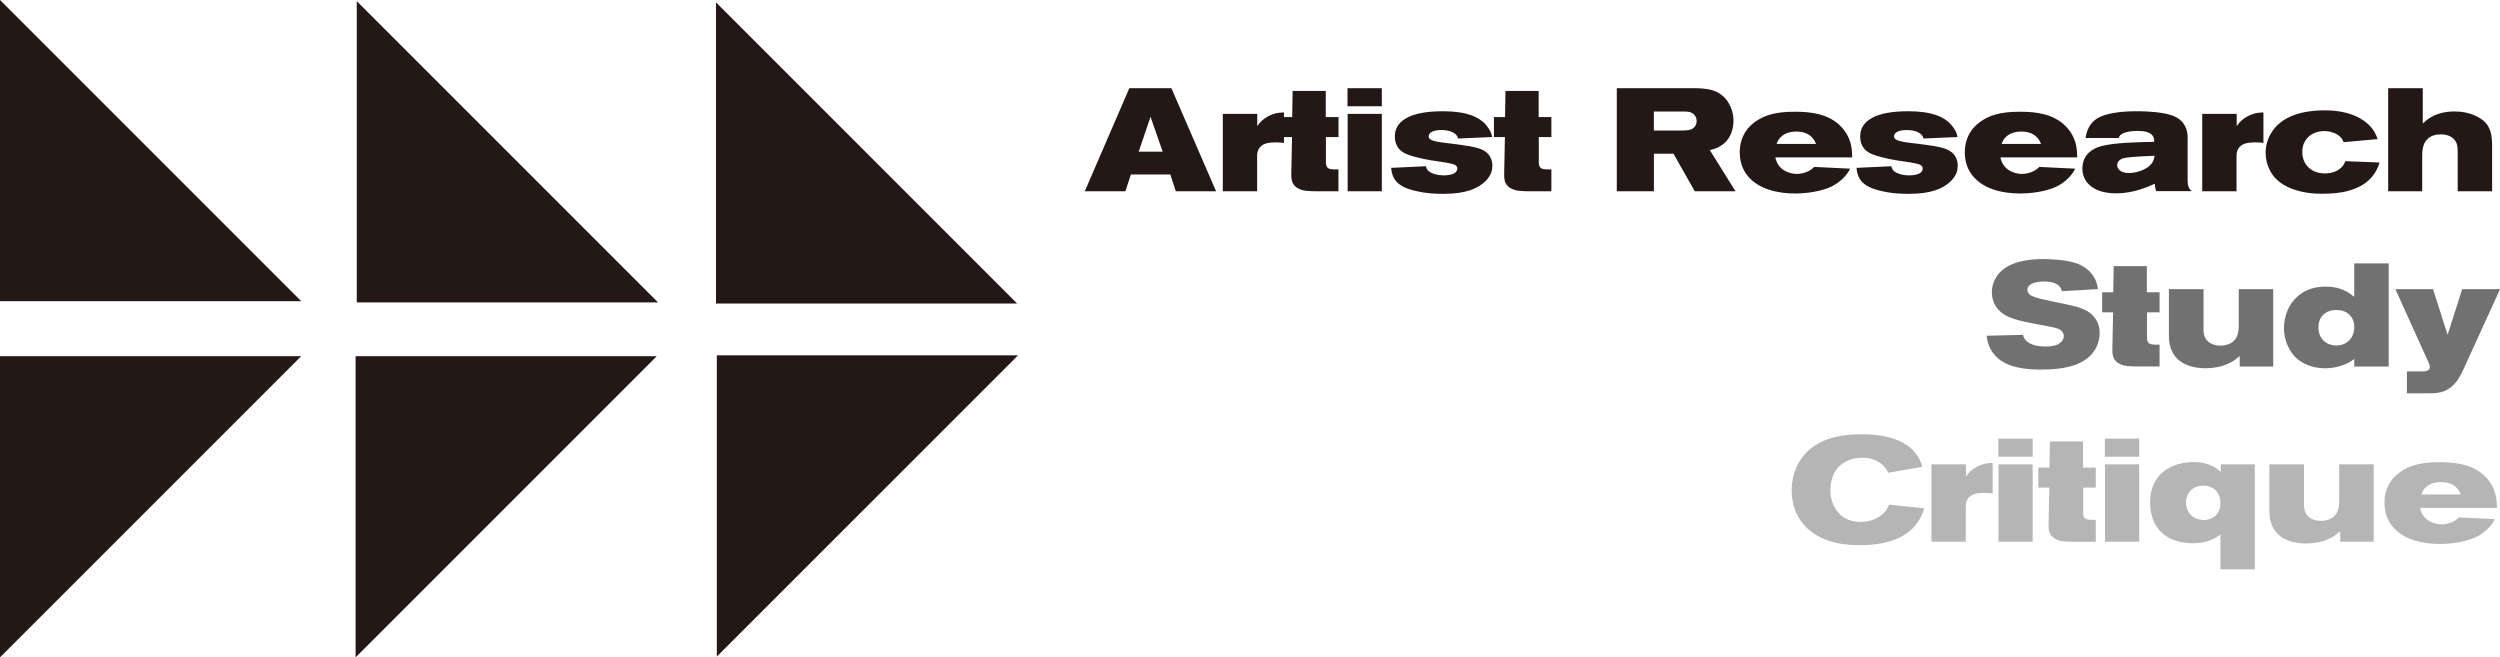<?xml version="1.0" encoding="UTF-8"?>
<svg id="a" data-name="레이어 1" xmlns="http://www.w3.org/2000/svg" viewBox="0 0 510.61 134.26">
  <defs>
    <style>
      .b {
        fill: #727171;
      }

      .b, .c, .d {
        stroke-width: 0px;
      }

      .c {
        fill: #b5b5b6;
      }

      .d {
        fill: #231815;
      }
    </style>
  </defs>
  <g>
    <polyline class="d" points="0 134.26 0 72.75 61.52 72.75"/>
    <polygon class="d" points="0 0 0 61.52 61.52 61.52 0 0"/>
    <polyline class="d" points="72.63 134.26 72.63 72.75 134.14 72.75"/>
    <polygon class="d" points="72.87 61.76 134.39 61.76 72.87 .24 72.87 61.76"/>
    <polygon class="d" points="146.41 72.57 146.41 134.09 207.93 72.57 146.41 72.57"/>
    <polygon class="d" points="146.24 62 207.75 62 146.24 .48 146.24 62"/>
  </g>
  <g>
    <path class="c" d="M502.58,100.99h-8.05c.21-.51.3-.75.66-1.19,1.1-1.31,2.89-1.34,3.37-1.34,2.65,0,3.64,1.46,4.03,2.54M509.98,103.73c-.03-1.02-.06-1.91-.33-2.89-.48-1.76-1.46-2.89-1.91-3.37-2.45-2.56-5.99-3.07-9.34-3.07-4.38-.03-6.53.86-8.2,2.03-.3.21-.98.72-1.61,1.49-1.46,1.85-1.58,3.91-1.58,4.74,0,2.57.98,4.06,1.64,4.86,2.3,2.8,6.29,3.58,9.69,3.58.74,0,4.56-.06,7.43-1.43.72-.36,1.31-.78,1.52-.96,1.34-1.01,1.97-2.09,2.27-2.68l-7.34-.36c-.09.09-.36.36-.66.57-.36.27-1.52.86-2.89.86-.66,0-3.04-.21-4.06-2.36-.21-.45-.3-.84-.33-1.01h15.69ZM484.81,110.65v-15.81h-7.04v7.43c0,.3.06,2-.87,3.01-.92,1.04-2.51,1.1-2.83,1.1-.51,0-2.74-.06-3.34-2.09-.21-.66-.15-1.37-.15-1.58v-7.87h-7.07v9.6c0,.21,0,1.04.18,1.79.21.95.63,1.64.81,1.94,1.4,2.15,4.03,2.83,6.44,2.83,2.95,0,4.8-.89,5.82-1.55.48-.33.74-.57,1.19-.95l.03,2.15h6.83ZM453.52,102.69c0,1.34-.54,2.18-.92,2.54-.33.33-1.19.98-2.48.98-.6,0-2.36-.15-3.22-1.82-.3-.57-.42-1.1-.42-1.7,0-1.94,1.16-2.83,1.82-3.13.6-.3,1.22-.33,1.43-.36.57-.03,2.36-.06,3.31,1.61.33.57.48,1.25.48,1.88M460.53,116.26v-21.42h-6.95v1.55c-.57-.51-.78-.66-1.1-.86-1.79-1.13-3.82-1.16-4.5-1.16-3.04,0-6.32,1.22-7.87,4.06-.93,1.73-.96,3.49-.96,4.15,0,4.77,2.6,6.74,4.41,7.55,1.76.75,3.73.83,4.29.83,2.18,0,3.7-.6,4.47-1.01.48-.27,1.1-.71,1.19-.77v7.1h7.01ZM436.91,94.84h-6.98v15.81h6.98v-15.81ZM436.91,89.59h-7.01v3.7h7.01v-3.7ZM428.05,110.65v-4.47h-.84c-1.01,0-1.46-.21-1.64-.77-.06-.18-.09-.42-.09-.6v-5.22h2.57v-4.09h-2.6v-5.34h-6.77l-.09,5.34h-2.27v4.09h2.24l-.15,7.4c-.03,1.22.12,1.88.6,2.45.74.89,2.03,1.07,2.24,1.1.74.09,1.49.12,2.24.12h4.56ZM415.16,94.84h-6.98v15.81h6.98v-15.81ZM415.16,89.59h-7.01v3.7h7.01v-3.7ZM406.99,100.78v-6.23c-.84.03-1.28.09-1.67.18-.69.18-2.62.81-3.79,2.62v-2.51h-7.04v15.81h7.01v-7.07c0-.51.03-.98.27-1.46.6-1.25,2.15-1.37,2.51-1.4.33-.03.69-.06,1.04-.06.57,0,1.1.06,1.67.12M393.03,103.82l-7.19-.75c-.27.69-.42.93-.66,1.25-.66.86-2.33,2.27-5.13,2.27-.96,0-3.19-.06-4.83-2.21-.57-.72-1.37-2.06-1.37-4.3,0-1.67.48-3.43,1.64-4.68,1.67-1.76,4.06-1.91,4.77-1.91,1.76-.03,3.64.57,4.77,2.03.3.39.42.63.63,1.04l6.98-1.22c-.18-.57-.63-1.97-1.79-3.22-1.76-1.94-5.01-3.43-10.74-3.43-7.01,0-10.41,2.42-12.26,5.07-1.76,2.53-1.91,5.25-1.91,6.35,0,6.17,4.03,8.77,6.11,9.75,1.58.75,3.85,1.49,7.82,1.49,3.67,0,8.05-.69,10.77-3.43,1.58-1.61,2.15-3.34,2.39-4.12"/>
    <path class="b" d="M510.61,59.05h-7.72l-2.98,9.33-2.98-9.33h-7.69l6.74,14.91c.03.06.3.6.3.98,0,.83-.95.92-1.43.92h-3.25v4.47h3.7c2.15,0,4.44.18,6.47-2.47.57-.72,1.04-1.7,1.37-2.42l7.49-16.4ZM480.84,66.86c0,2.15-1.49,3.7-3.67,3.7-1.46,0-2.77-.72-3.34-2.09-.3-.72-.3-1.31-.3-1.61,0-2.27,1.52-3.55,3.7-3.55,2.06,0,2.95,1.16,3.31,1.94.3.66.3,1.37.3,1.61M487.88,74.86v-21.06h-7.04v6.83c-1.07-.84-2.62-2.09-5.85-2.09-4.18-.03-6.29,2.3-7.16,3.67-1.22,1.94-1.34,4.06-1.34,4.8,0,1.4.33,2.8.99,4.06.63,1.25,1.34,1.91,1.79,2.3.86.69,2.74,1.85,5.61,1.85,2.3,0,4.12-.78,4.83-1.16.36-.18.57-.33,1.13-.75v1.55h7.04ZM464.29,74.86v-15.81h-7.04v7.43c0,.3.06,2-.87,3.01-.92,1.04-2.5,1.1-2.83,1.1-.51,0-2.74-.06-3.34-2.09-.21-.66-.15-1.37-.15-1.58v-7.87h-7.07v9.6c0,.21,0,1.04.18,1.79.21.95.63,1.64.81,1.94,1.4,2.15,4.03,2.83,6.44,2.83,2.95,0,4.8-.9,5.82-1.55.48-.33.75-.57,1.19-.95l.03,2.15h6.83ZM441.08,74.86v-4.47h-.84c-1.01,0-1.46-.21-1.64-.78-.06-.18-.09-.42-.09-.6v-5.22h2.57v-4.09h-2.6v-5.34h-6.77l-.09,5.34h-2.27v4.09h2.24l-.15,7.4c-.03,1.22.12,1.88.6,2.44.75.9,2.03,1.07,2.24,1.1.75.09,1.49.12,2.24.12h4.56ZM428.85,68.06c0-1.97-.87-3.07-1.4-3.61-.81-.86-1.94-1.49-4.35-2.06-3.76-.87-7.49-1.37-8.53-2.21-.42-.33-.48-.72-.48-.95,0-.21.06-.69.48-1.01.9-.75,2.71-.72,2.83-.72,1.91,0,2.98.48,3.46,1.28.12.21.18.45.27.69l7.37-.42c-.15-.92-.45-2.77-2.45-4.24-.63-.48-1.31-.83-2.06-1.07-1.76-.6-4.71-.83-6.56-.83-5.4,0-8.32,1.46-9.69,3.67-.6.92-.92,1.97-.92,3.1,0,.54.06,1.73.84,2.92,1.07,1.64,2.71,2.27,4.5,2.77,1.64.45,3.31.72,4.95,1.04,1.46.27,2.71.51,3.22.72.98.42,1.19,1.04,1.19,1.52,0,.74-.57,1.34-1.19,1.67-.72.36-1.67.45-2.45.45-1.97,0-3.01-.39-3.73-.92-.75-.54-.9-1.1-.96-1.46l-7.43.18c.12.78.27,2.42,1.7,4,1.55,1.76,4.35,2.92,9.3,2.92,5.76,0,8.92-1.22,10.68-3.43.89-1.1,1.4-2.57,1.4-4"/>
    <path class="d" d="M509,39.07v-8.8c0-1.43,0-2.86-.66-4.2-.12-.21-.33-.66-.77-1.1-.87-.89-2.98-2.21-6.23-2.21-2.54,0-4.15.75-5.01,1.28-.48.3-.74.51-1.49,1.19v-7.22h-7.07v21.06h6.95v-7.19c0-1.28.15-1.88.39-2.48.21-.48.48-.78.63-.95.77-.78,1.82-1.01,2.86-1.01,1.25,0,2.62.51,3.13,1.79.21.51.24,1.01.24,2.15v7.69h7.04ZM486,33.19l-6.98-.27c-.24.54-.33.81-.74,1.22-1.16,1.22-2.95,1.28-3.4,1.28-2.65,0-3.85-1.49-4.29-2.54-.12-.3-.36-.92-.36-1.82-.03-2.62,1.94-4.29,4.53-4.29,1.52,0,3.4.72,3.91,2.27l6.95-.63c-.12-.3-.21-.6-.36-.89-.27-.63-1.01-1.88-2.54-2.92-2.24-1.55-5.19-2.06-7.84-2.06-5.94,0-9.01,1.85-10.65,4.09-1.34,1.85-1.49,3.7-1.49,4.56,0,2.68,1.34,4.53,2,5.22.92.96,1.88,1.46,2.36,1.7,2.95,1.49,6.29,1.46,7.28,1.46,2.15,0,3.76-.24,4.56-.42,2.45-.54,4.74-1.67,6.11-3.82.57-.9.87-1.82.96-2.15M462.29,29.19v-6.23c-.83.03-1.28.09-1.67.18-.69.18-2.62.81-3.79,2.62v-2.51h-7.04v15.81h7.01v-7.07c0-.51.03-.98.27-1.46.6-1.25,2.15-1.37,2.51-1.4.33-.03.69-.06,1.04-.06.57,0,1.1.06,1.67.12M440.07,31.82c-.15.72-.27,1.22-.75,1.76-.42.48-1.01.81-1.16.89-1.37.75-2.71.87-3.28.87-1.25,0-1.91-.39-2.24-.9-.06-.09-.21-.33-.21-.69,0-.45.21-.75.33-.87.45-.54,1.22-.69,2.62-.8,1.55-.15,3.13-.18,4.68-.27M447.67,39.07c-.57-.54-.86-.89-.86-2.3v-8.26c0-.6.12-2.39-1.28-3.79-1.16-1.19-3.04-1.46-3.46-1.55-2.3-.45-5.16-.45-5.73-.45-3.7,0-6.2.54-7.61,1.25-2.27,1.16-2.62,3.34-2.77,4.21h6.77c.09-.24.12-.36.3-.54.75-.78,2.57-.9,3.55-.9s2.39.09,3.07.95c.3.42.33.78.33,1.28-2.77.06-8.23.12-10.95.92-.36.09-2.03.63-2.92,1.88-.74,1.01-.8,2.27-.8,2.65,0,2.45,1.82,5.07,6.95,5.07,3.67,0,6.77-1.49,7.84-1.97.06.75.09.81.27,1.52h7.31ZM416.86,29.4h-8.05c.21-.51.3-.75.66-1.19,1.1-1.31,2.89-1.34,3.37-1.34,2.65,0,3.64,1.46,4.03,2.53M424.26,32.15c-.03-1.01-.06-1.91-.33-2.89-.48-1.76-1.46-2.89-1.91-3.37-2.45-2.57-5.99-3.07-9.33-3.07-4.39-.03-6.53.86-8.2,2.03-.3.21-.98.72-1.61,1.49-1.46,1.85-1.58,3.91-1.58,4.74,0,2.57.98,4.06,1.64,4.86,2.3,2.8,6.29,3.58,9.69,3.58.75,0,4.56-.06,7.43-1.43.72-.36,1.31-.78,1.52-.96,1.34-1.01,1.97-2.09,2.27-2.68l-7.34-.36c-.09.09-.36.36-.66.57-.36.27-1.52.86-2.89.86-.66,0-3.04-.21-4.06-2.36-.21-.45-.3-.83-.33-1.01h15.69ZM399.86,33.85c0-.66-.15-2.21-1.79-3.13-1.13-.63-3.16-.9-3.31-.93-1.13-.18-2.3-.33-3.46-.48-.81-.09-3.49-.33-4.15-.87-.27-.21-.3-.48-.3-.6,0-.8,1.01-1.28,2.51-1.28,1.76-.03,2.92.57,3.31,1.25.09.15.12.18.18.48l6.98-.3c-.12-.48-.21-.77-.3-.98-.3-.66-.75-1.22-.9-1.4-1.43-1.73-4.06-2.89-8.83-2.89-3.49,0-5.55.48-6.98,1.13-.75.36-2.89,1.37-2.89,4,0,1.34.51,2.18.9,2.6.8.9,2.09,1.28,3.22,1.58,1.04.3,2.09.51,3.16.69,2.3.39,4.41.57,5.1,1.01.24.15.39.42.39.69,0,.18-.09.6-.45.86-.39.3-1.16.54-2.33.54-.93,0-2.54-.24-3.25-1.04-.15-.18-.27-.39-.39-.83l-7.1.33c.09,1.04.36,2.03,1.1,2.83,1.13,1.25,3.16,1.7,3.52,1.79,2.62.69,5.04.69,6,.69,4.62,0,7.04-1.04,8.62-2.57,1.28-1.25,1.43-2.39,1.43-3.16M370.9,29.4h-8.05c.21-.51.3-.75.66-1.19,1.1-1.31,2.89-1.34,3.37-1.34,2.65,0,3.64,1.46,4.03,2.53M378.3,32.15c-.03-1.01-.06-1.91-.33-2.89-.48-1.76-1.46-2.89-1.91-3.37-2.45-2.57-5.99-3.07-9.34-3.07-4.38-.03-6.53.86-8.2,2.03-.3.21-.98.72-1.61,1.49-1.46,1.85-1.58,3.91-1.58,4.74,0,2.57.99,4.06,1.64,4.86,2.3,2.8,6.29,3.58,9.69,3.58.75,0,4.56-.06,7.43-1.43.72-.36,1.31-.78,1.52-.96,1.34-1.01,1.97-2.09,2.27-2.68l-7.34-.36c-.09.09-.36.36-.66.57-.36.27-1.52.86-2.89.86-.66,0-3.04-.21-4.06-2.36-.21-.45-.3-.83-.33-1.01h15.69ZM346.53,24.72c0,.24-.03.72-.42,1.19-.48.57-1.22.75-2.65.75h-5.67v-3.88h6.26c.81,0,1.64.12,2.15.86.3.42.33.89.33,1.07M354.47,39.07l-5.25-8.41c1.07-.27,1.46-.42,1.97-.72,2.65-1.46,2.86-4.26,2.86-5.25,0-1.91-.69-3.16-1.07-3.79-1.7-2.68-4.41-2.89-7.25-2.89h-15.51v21.06h7.58v-7.67h4l4.35,7.67h8.32ZM316.86,39.07v-4.47h-.84c-1.01,0-1.46-.21-1.64-.78-.06-.18-.09-.42-.09-.6v-5.22h2.57v-4.09h-2.6v-5.34h-6.77l-.09,5.34h-2.27v4.09h2.24l-.15,7.4c-.03,1.22.12,1.88.6,2.45.75.89,2.03,1.07,2.24,1.1.75.09,1.49.12,2.24.12h4.56ZM304.81,33.85c0-.66-.15-2.21-1.79-3.13-1.13-.63-3.16-.9-3.31-.93-1.13-.18-2.3-.33-3.46-.48-.81-.09-3.49-.33-4.15-.87-.27-.21-.3-.48-.3-.6,0-.8,1.01-1.28,2.51-1.28,1.76-.03,2.92.57,3.31,1.25.09.15.12.18.18.48l6.98-.3c-.12-.48-.21-.77-.3-.98-.3-.66-.75-1.22-.89-1.4-1.43-1.73-4.06-2.89-8.83-2.89-3.49,0-5.55.48-6.98,1.13-.75.36-2.89,1.37-2.89,4,0,1.34.51,2.18.89,2.6.81.9,2.09,1.28,3.22,1.58,1.04.3,2.09.51,3.16.69,2.3.39,4.41.57,5.1,1.01.24.15.39.42.39.69,0,.18-.09.6-.45.86-.39.3-1.16.54-2.33.54-.92,0-2.53-.24-3.25-1.04-.15-.18-.27-.39-.39-.83l-7.1.33c.09,1.04.36,2.03,1.1,2.83,1.13,1.25,3.16,1.7,3.52,1.79,2.62.69,5.04.69,6,.69,4.62,0,7.04-1.04,8.62-2.57,1.28-1.25,1.43-2.39,1.43-3.16M282.23,23.26h-6.98v15.81h6.98v-15.81ZM282.23,18.01h-7.01v3.7h7.01v-3.7ZM273.37,39.07v-4.47h-.83c-1.01,0-1.46-.21-1.64-.78-.06-.18-.09-.42-.09-.6v-5.22h2.57v-4.09h-2.6v-5.34h-6.77l-.09,5.34h-2.27v4.09h2.24l-.15,7.4c-.03,1.22.12,1.88.6,2.45.75.89,2.03,1.07,2.24,1.1.75.09,1.49.12,2.24.12h4.56ZM262.25,29.19v-6.23c-.83.03-1.28.09-1.67.18-.69.18-2.62.81-3.79,2.62v-2.51h-7.04v15.81h7.01v-7.07c0-.51.03-.98.27-1.46.6-1.25,2.15-1.37,2.51-1.4.33-.03.69-.06,1.04-.06.57,0,1.1.06,1.67.12M237.46,30.98h-4.89l2.42-7.13,2.48,7.13ZM248.38,39.07l-9.13-21.06h-8.59l-9.1,21.06h8.29l1.13-3.43h8.05l1.13,3.43h8.2Z"/>
  </g>
</svg>